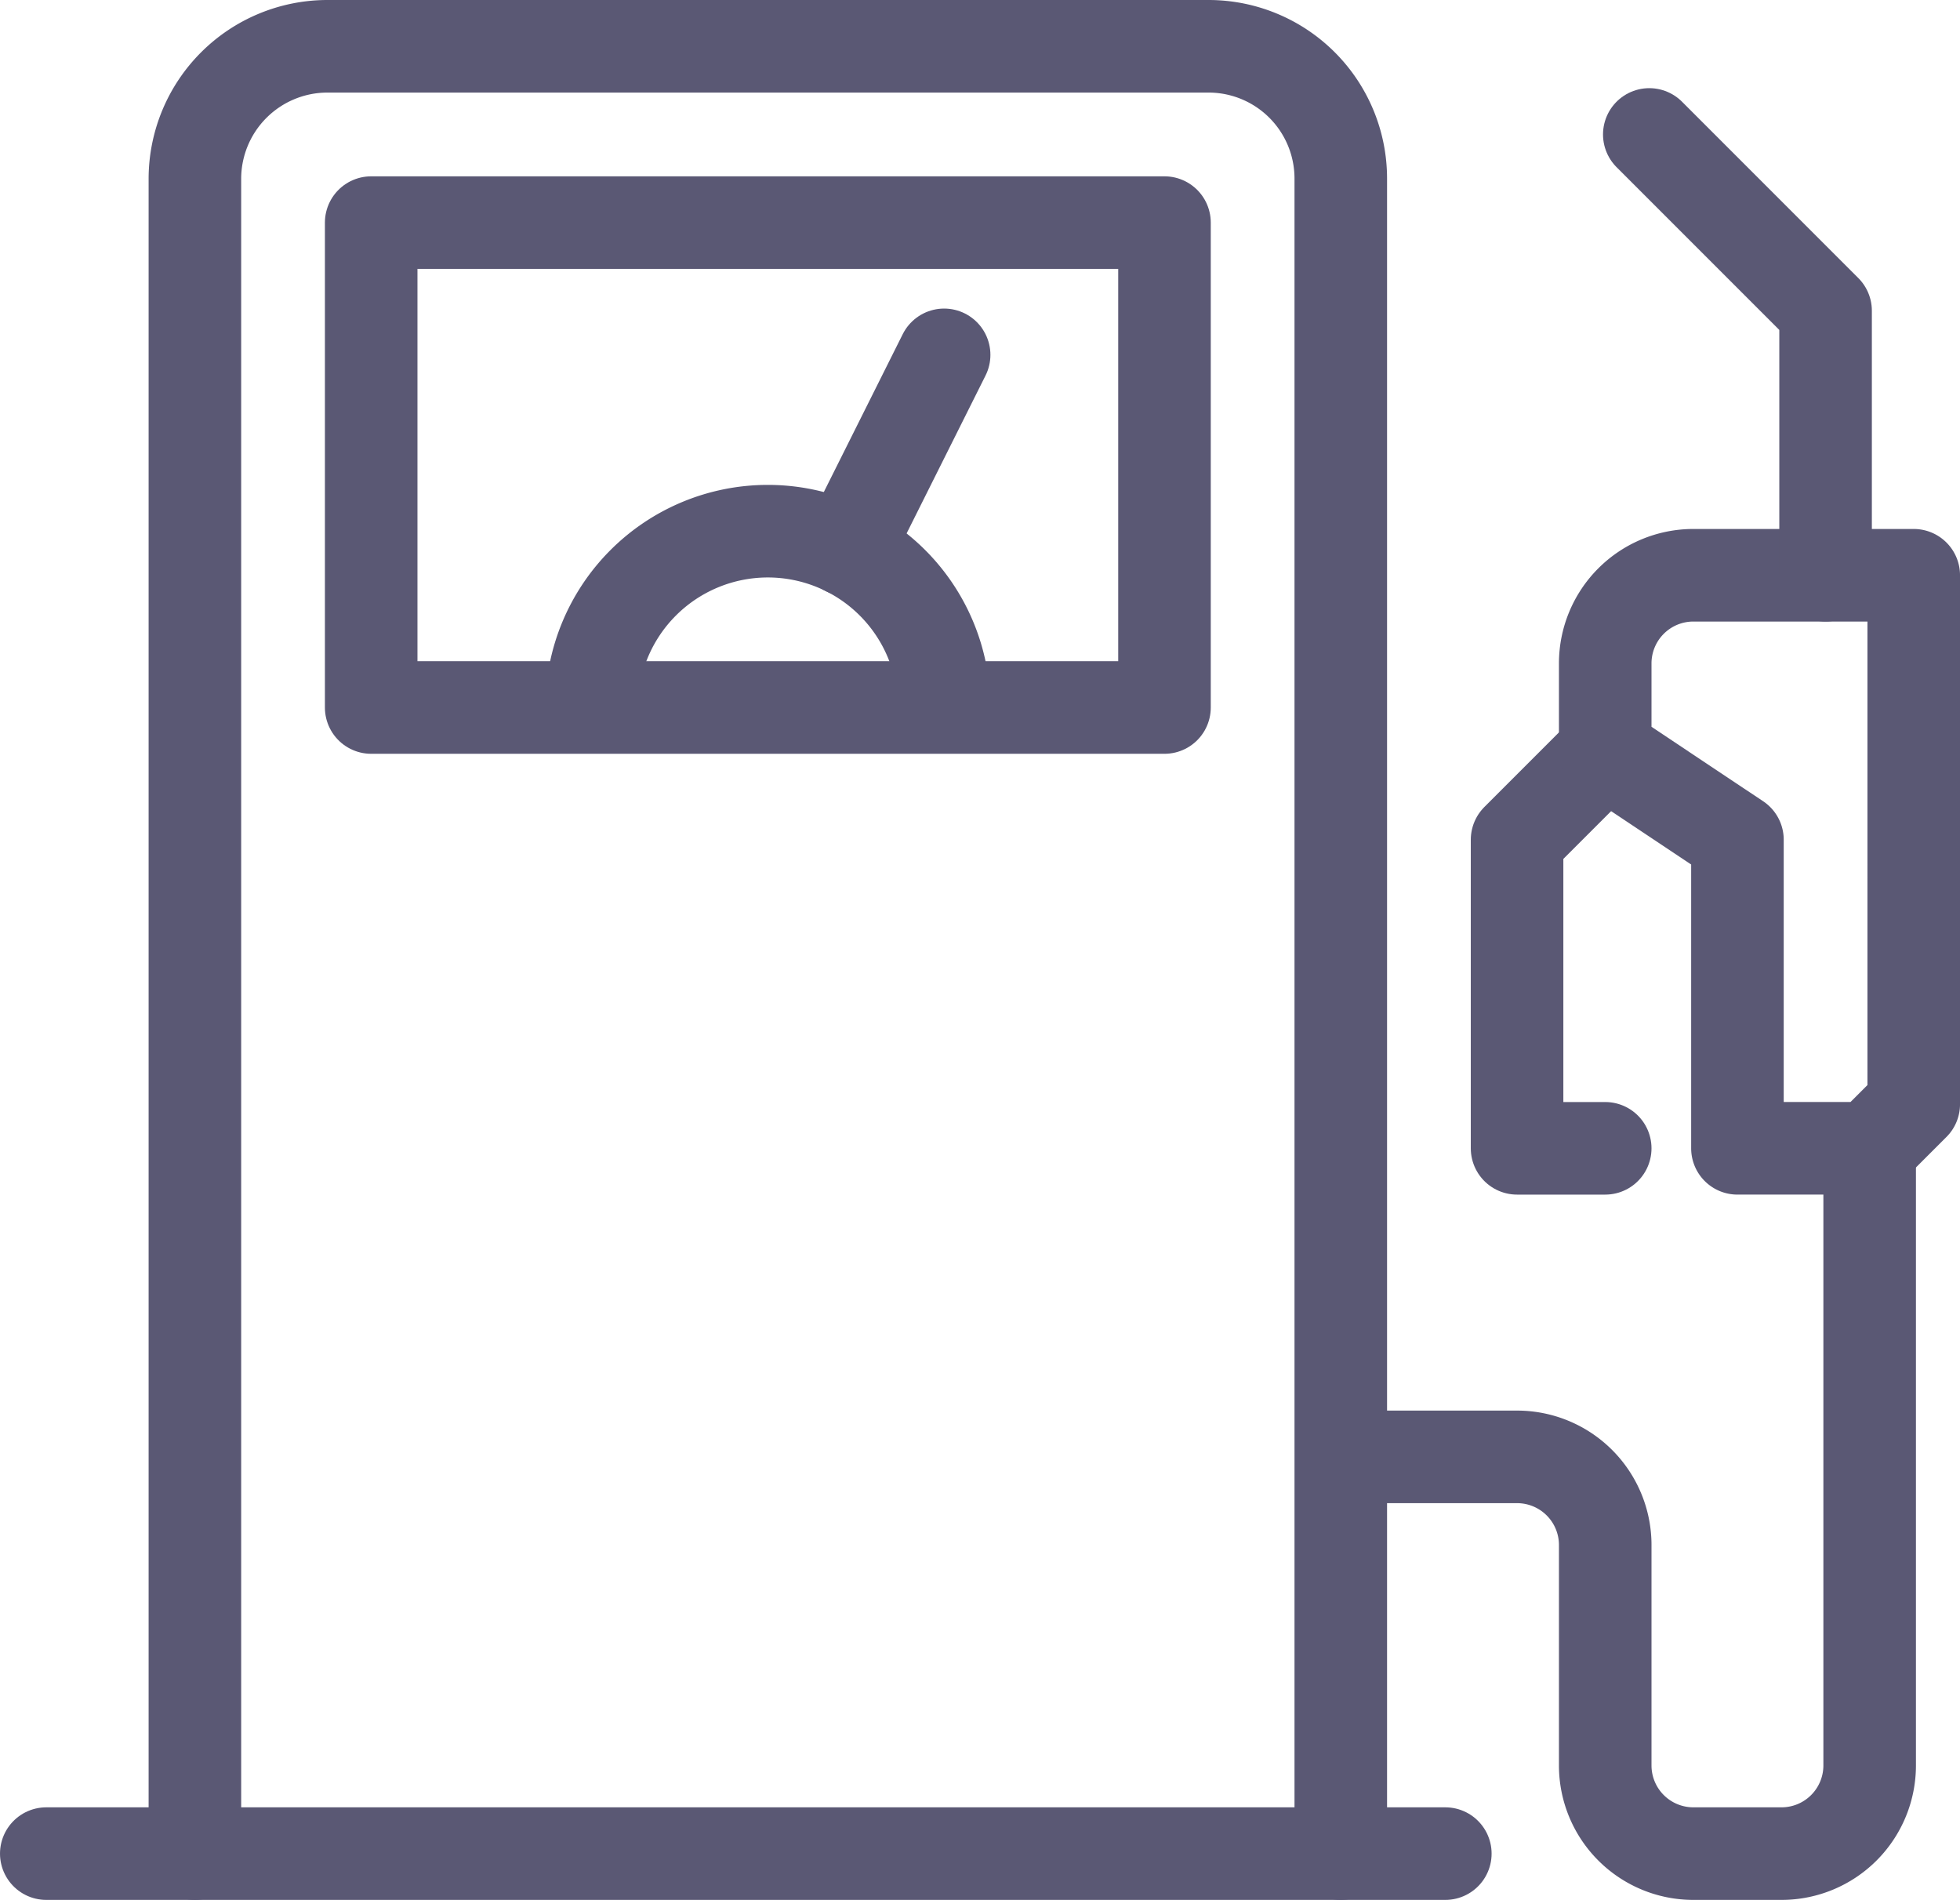 <svg xmlns="http://www.w3.org/2000/svg" width="338.821" height="328.368" viewBox="0 0 338.821 328.368">
  <g id="Group_4120" data-name="Group 4120" transform="translate(-1029.023 -625)">
    <path id="Path_14444" data-name="Path 14444" d="M1064,945.368V655.856A22.923,22.923,0,0,1,1086.856,633h152.375a22.856,22.856,0,0,1,22.856,22.856V945.368" transform="translate(-1.286)" fill="none" stroke="#5a5874" stroke-linecap="round" stroke-linejoin="round" stroke-width="16"/>
    <line id="Line_206" data-name="Line 206" x2="241.849" transform="translate(1037.024 945.368)" fill="none" stroke="#5a5874" stroke-linecap="round" stroke-linejoin="round" stroke-width="16"/>
    <path id="Path_14445" data-name="Path 14445" d="M1319.238,829.569H1304V776.237L1319.238,761" transform="translate(-12.724 -6.1)" fill="none" stroke="#5a5874" stroke-linecap="round" stroke-linejoin="round" stroke-width="16"/>
    <path id="Path_14446" data-name="Path 14446" d="M1373.331,729h-38.094A15.237,15.237,0,0,0,1320,744.237v15.237l22.856,15.237v53.331h22.856l7.619-7.619Z" transform="translate(-13.486 -4.575)" fill="none" stroke="#5a5874" stroke-linejoin="round" stroke-width="16"/>
    <path id="Path_14447" data-name="Path 14447" d="M1328,649l30.475,30.475v45.712" transform="translate(-13.867 -0.763)" fill="none" stroke="#5a5874" stroke-linecap="round" stroke-linejoin="round" stroke-width="16"/>
    <path id="Path_14448" data-name="Path 14448" d="M1272,886.331h30.475a15.237,15.237,0,0,1,15.238,15.237v38.094A15.237,15.237,0,0,0,1332.95,954.9h15.238a15.237,15.237,0,0,0,15.237-15.237V833" transform="translate(-11.198 -9.532)" fill="none" stroke="#5a5874" stroke-linejoin="round" stroke-width="16"/>
    <rect id="Rectangle_1739" data-name="Rectangle 1739" width="137.137" height="83.806" transform="translate(1093.189 663.475)" fill="none" stroke="#5a5874" stroke-linejoin="round" stroke-width="16"/>
    <line id="Line_207" data-name="Line 207" y1="33.7" x2="16.85" transform="translate(1175.383 686.331)" fill="none" stroke="#5a5874" stroke-linecap="round" stroke-linejoin="round" stroke-width="16"/>
    <path id="Path_14449" data-name="Path 14449" d="M1196.95,751.475a30.475,30.475,0,1,0-60.95,0" transform="translate(-4.717 -4.194)" fill="none" stroke="#5a5874" stroke-linejoin="round" stroke-width="16"/>
  </g>
</svg>

